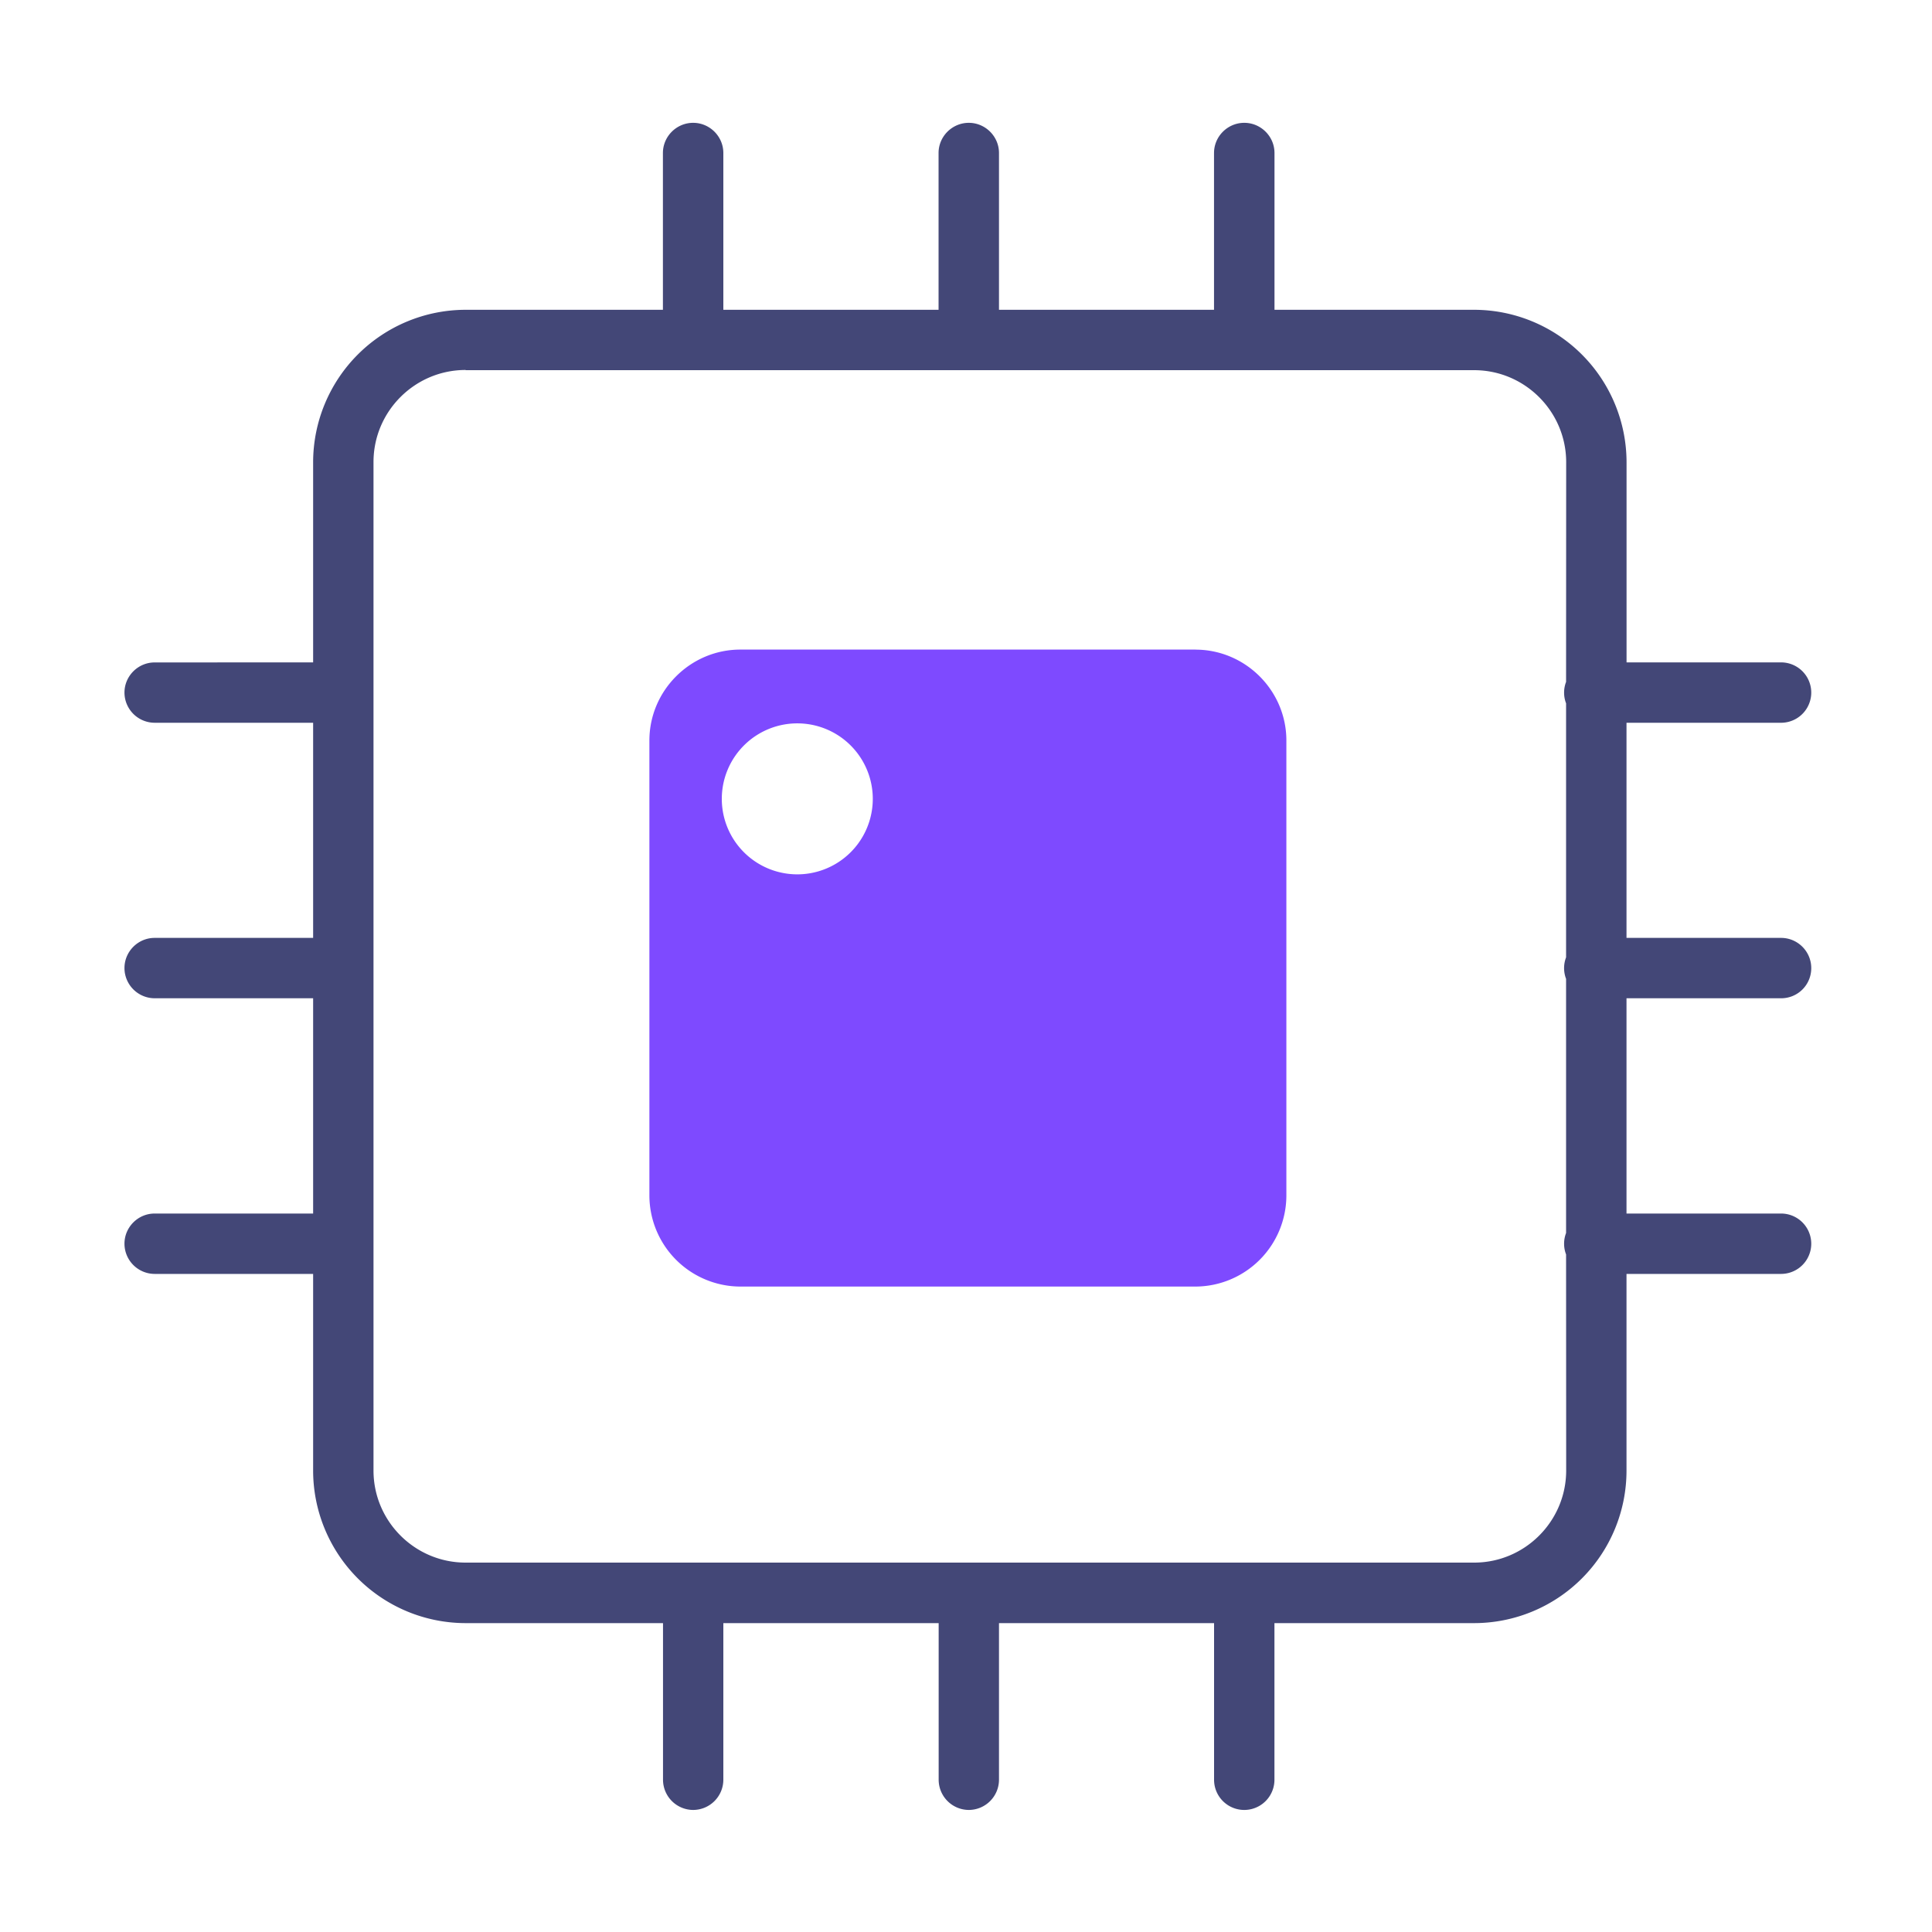 <?xml version="1.0" standalone="no"?><!DOCTYPE svg PUBLIC "-//W3C//DTD SVG 1.1//EN" "http://www.w3.org/Graphics/SVG/1.1/DTD/svg11.dtd"><svg t="1650681124218" class="icon" viewBox="0 0 1024 1024" version="1.1" xmlns="http://www.w3.org/2000/svg" p-id="1806" xmlns:xlink="http://www.w3.org/1999/xlink" width="200" height="200"><defs><style type="text/css">@font-face { font-family: feedback-iconfont; src: url("//at.alicdn.com/t/font_1031158_u69w8yhxdu.woff2?t=1630033759944") format("woff2"), url("//at.alicdn.com/t/font_1031158_u69w8yhxdu.woff?t=1630033759944") format("woff"), url("//at.alicdn.com/t/font_1031158_u69w8yhxdu.ttf?t=1630033759944") format("truetype"); }
</style></defs><path d="M659.507 65.101c8.781 0 16 7.194 16 16v83.098h105.805a80.896 80.896 0 0 1 80.794 80.794v106.086h81.894a15.974 15.974 0 1 1 0 32h-81.92v114.022h81.92c8.806 0 16 7.194 16 16a15.923 15.923 0 0 1-16 16h-81.92v114.099h81.92a15.974 15.974 0 1 1 0 32h-81.92v104.294a80.819 80.819 0 0 1-80.768 80.794h-105.83v83.021a15.974 15.974 0 1 1-32 0v-83.021h-113.997v83.021a16.051 16.051 0 0 1-15.974 16 16.051 16.051 0 0 1-16-16v-83.021h-114.125v83.021a16.051 16.051 0 0 1-15.974 16 16.051 16.051 0 0 1-16-16v-83.021H246.784a80.896 80.896 0 0 1-80.819-80.794v-104.294h-83.968a16.051 16.051 0 0 1-16.026-16c0-8.806 7.194-16 16-16h83.994v-114.099h-83.968a16.051 16.051 0 0 1-16.026-16c0-8.806 7.194-16 16-16h83.994v-114.022h-83.968a16.051 16.051 0 0 1-16.026-15.974c0-8.806 7.194-16 16-16l83.994-0.026V244.992a80.896 80.896 0 0 1 80.819-80.794h104.576V81.101c0-8.806 7.219-16 16.026-16 8.781 0 16 7.194 16 16v83.098h114.074V81.101c0-8.806 7.219-16 16.026-16 8.781 0 16 7.194 16 16v83.098h113.971V81.101c0-8.806 7.219-16 16.026-16zM246.784 196.096c-26.906 0-48.819 21.914-48.819 48.794v534.528c0 26.88 21.914 48.794 48.819 48.794H781.312c26.88 0 48.794-21.914 48.794-48.819l-0.051-114.509a15.872 15.872 0 0 1 0-11.366v-134.707a15.872 15.872 0 0 1 0-11.392v-134.63a15.872 15.872 0 0 1 0-11.366l0.051-116.429c0-26.88-21.914-48.794-48.794-48.794H246.784V196.096z" fill="#434777" p-id="1807"></path><path d="M633.6 344.32c26.496 0 48.205 21.683 48.205 48.179v241.203a48.358 48.358 0 0 1-48.205 48.205h-241.203a48.358 48.358 0 0 1-48.205-48.205v-241.203c0-26.496 21.709-48.205 48.205-48.205h241.203z m-209.997 39.091a40.013 40.013 0 1 0 0 80 40.013 40.013 0 0 0 0-80z" fill="#7E4AFF" p-id="1808"></path></svg>